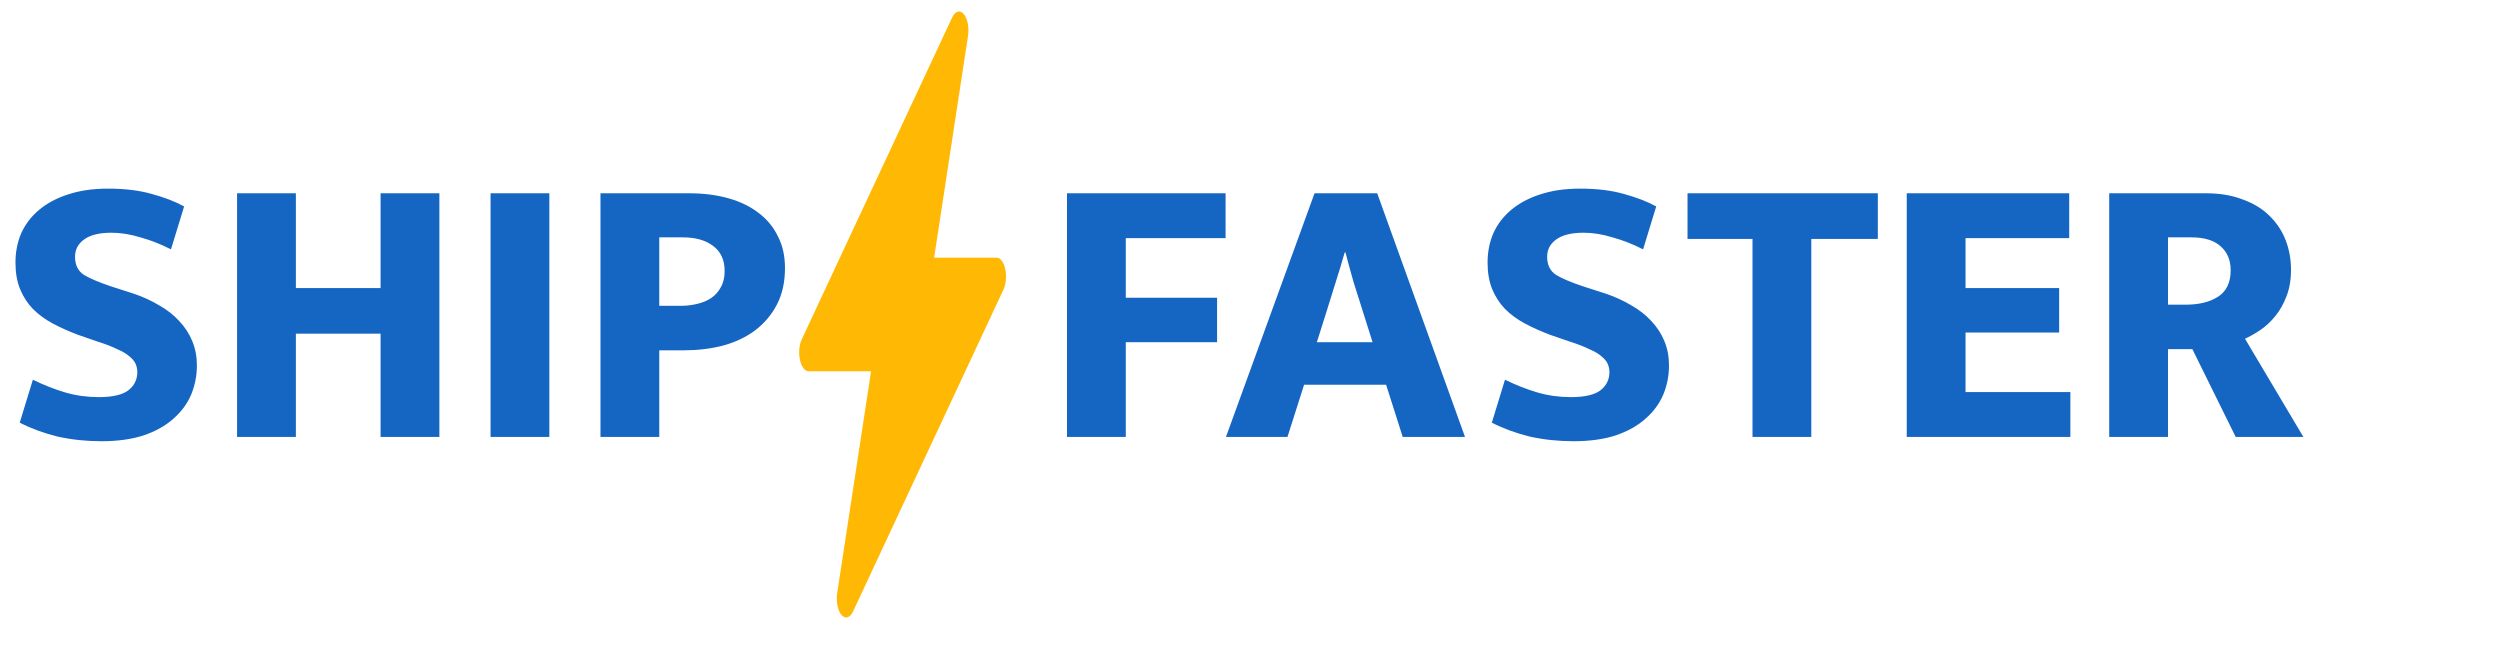 <svg width="1745" height="455" viewBox="0 0 1745 455" fill="none" xmlns="http://www.w3.org/2000/svg">
<g filter="url(#filter0_d_27_4)">
<path d="M670.687 1.809C671.972 3.309 672.966 5.642 673.507 8.427C674.048 11.212 674.104 14.284 673.667 17.142L650.028 171.846H693.643C694.925 171.845 696.179 172.6 697.25 174.017C698.321 175.435 699.163 177.454 699.671 179.824C700.179 182.194 700.332 184.812 700.11 187.354C699.887 189.897 699.3 192.253 698.421 194.131L593.418 418.837C592.402 421.013 591.05 422.432 589.582 422.862C588.115 423.292 586.618 422.709 585.336 421.206C584.054 419.704 583.063 417.371 582.524 414.589C581.984 411.806 581.929 408.738 582.366 405.883L606.005 251.154H562.389C561.108 251.155 559.854 250.4 558.783 248.982C557.711 247.564 556.87 245.546 556.362 243.175C555.854 240.805 555.701 238.187 555.923 235.645C556.145 233.102 556.732 230.746 557.612 228.868L662.615 4.162C663.63 1.989 664.98 0.571 666.445 0.139C667.911 -0.293 669.406 0.287 670.687 1.783V1.809Z" fill="#FFB905"/>
</g>
<path d="M75.33 131.66C87.21 131.66 97.47 132.92 106.11 135.44C114.75 137.78 122.22 140.66 128.52 144.08L119.34 174.05C112.32 170.45 105.21 167.66 98.01 165.68C90.99 163.52 84.24 162.44 77.76 162.44C69.48 162.44 63.18 163.97 58.86 167.03C54.54 170.09 52.38 174.14 52.38 179.18C52.38 184.94 54.45 189.17 58.59 191.87C62.73 194.39 69.12 197.09 77.76 199.97L93.69 205.1C99.99 207.26 105.84 209.96 111.24 213.2C116.64 216.26 121.23 219.86 125.01 224C128.97 228.14 132.03 232.82 134.19 238.04C136.35 243.26 137.43 248.93 137.43 255.05C137.43 262.25 136.08 269.09 133.38 275.57C130.68 281.87 126.54 287.45 120.96 292.31C115.56 297.17 108.63 301.04 100.17 303.92C91.89 306.62 82.08 307.97 70.74 307.97C60.12 307.97 49.95 306.89 40.23 304.73C30.69 302.39 21.87 299.15 13.77 295.01L22.95 265.04C30.69 268.82 38.25 271.79 45.63 273.95C53.01 276.11 60.75 277.19 68.85 277.19C78.39 277.19 85.23 275.66 89.37 272.6C93.69 269.36 95.85 265.04 95.85 259.64C95.85 257.84 95.49 256.04 94.77 254.24C94.05 252.44 92.61 250.64 90.45 248.84C88.47 247.04 85.59 245.33 81.81 243.71C78.21 241.91 73.53 240.11 67.77 238.31L54.54 233.72C48.24 231.38 42.39 228.77 36.99 225.89C31.59 223.01 26.91 219.59 22.95 215.63C19.17 211.67 16.2 207.08 14.04 201.86C11.88 196.64 10.8 190.43 10.8 183.23C10.8 175.85 12.15 169.01 14.85 162.71C17.73 156.41 21.87 151.01 27.27 146.51C32.85 141.83 39.6 138.23 47.52 135.71C55.62 133.01 64.89 131.66 75.33 131.66ZM165.476 305V134.9H206.516V201.05H265.646V134.9H306.686V305H265.646V232.91H206.516V305H165.476ZM383.44 134.9V305H342.4V134.9H383.44ZM419.129 134.9H480.689C490.949 134.9 500.219 136.07 508.499 138.41C516.779 140.75 523.799 144.17 529.559 148.67C535.499 153.17 539.999 158.66 543.059 165.14C546.299 171.44 547.919 178.73 547.919 187.01C547.919 196.91 546.029 205.46 542.249 212.66C538.469 219.86 533.339 225.89 526.859 230.75C520.559 235.43 513.089 238.94 504.449 241.28C495.989 243.44 486.989 244.52 477.449 244.52H460.169V305H419.129V134.9ZM460.169 213.47H475.019C478.979 213.47 482.849 213.02 486.629 212.12C490.409 211.22 493.649 209.87 496.349 208.07C499.229 206.09 501.479 203.57 503.099 200.51C504.899 197.45 505.799 193.67 505.799 189.17C505.799 181.43 503.099 175.58 497.699 171.62C492.479 167.66 485.459 165.68 476.639 165.68H460.169V213.47ZM855.463 134.9V166.22H785.803V207.8H849.523V238.85H785.803V305H744.763V134.9H855.463ZM917.546 134.9H961.286L1022.58 305H979.106L967.496 268.55H910.256L898.646 305H855.716L917.546 134.9ZM919.166 238.85H958.046L951.566 218.33C949.406 211.67 947.156 204.56 944.816 197C942.656 189.44 940.766 182.51 939.146 176.21H938.606C936.806 182.51 934.736 189.35 932.396 196.73C930.056 204.11 927.806 211.31 925.646 218.33L919.166 238.85ZM1102.86 131.66C1114.74 131.66 1125 132.92 1133.64 135.44C1142.28 137.78 1149.75 140.66 1156.05 144.08L1146.87 174.05C1139.85 170.45 1132.74 167.66 1125.54 165.68C1118.52 163.52 1111.77 162.44 1105.29 162.44C1097.01 162.44 1090.71 163.97 1086.39 167.03C1082.07 170.09 1079.91 174.14 1079.91 179.18C1079.91 184.94 1081.98 189.17 1086.12 191.87C1090.26 194.39 1096.65 197.09 1105.29 199.97L1121.22 205.1C1127.52 207.26 1133.37 209.96 1138.77 213.2C1144.17 216.26 1148.76 219.86 1152.54 224C1156.5 228.14 1159.56 232.82 1161.72 238.04C1163.88 243.26 1164.96 248.93 1164.96 255.05C1164.96 262.25 1163.61 269.09 1160.91 275.57C1158.21 281.87 1154.07 287.45 1148.49 292.31C1143.09 297.17 1136.16 301.04 1127.7 303.92C1119.42 306.62 1109.61 307.97 1098.27 307.97C1087.65 307.97 1077.48 306.89 1067.76 304.73C1058.22 302.39 1049.4 299.15 1041.3 295.01L1050.48 265.04C1058.22 268.82 1065.78 271.79 1073.16 273.95C1080.54 276.11 1088.28 277.19 1096.38 277.19C1105.92 277.19 1112.76 275.66 1116.9 272.6C1121.22 269.36 1123.38 265.04 1123.38 259.64C1123.38 257.84 1123.02 256.04 1122.3 254.24C1121.58 252.44 1120.14 250.64 1117.98 248.84C1116 247.04 1113.12 245.33 1109.34 243.71C1105.74 241.91 1101.06 240.11 1095.3 238.31L1082.07 233.72C1075.77 231.38 1069.92 228.77 1064.52 225.89C1059.12 223.01 1054.44 219.59 1050.48 215.63C1046.7 211.67 1043.73 207.08 1041.57 201.86C1039.41 196.64 1038.33 190.43 1038.33 183.23C1038.33 175.85 1039.68 169.01 1042.38 162.71C1045.26 156.41 1049.4 151.01 1054.8 146.51C1060.38 141.83 1067.13 138.23 1075.05 135.71C1083.15 133.01 1092.42 131.66 1102.86 131.66ZM1310.73 134.9V166.76H1264.29V305H1223.25V166.76H1177.89V134.9H1310.73ZM1330.91 134.9H1444.31V166.22H1371.95V201.05H1437.29V232.1H1371.95V273.68H1445.12V305H1330.91V134.9ZM1472.23 134.9H1539.73C1549.45 134.9 1558 136.34 1565.38 139.22C1572.94 141.92 1579.15 145.7 1584.01 150.56C1589.05 155.42 1592.83 161.09 1595.35 167.57C1597.87 174.05 1599.13 180.98 1599.13 188.36C1599.13 195.38 1598.05 201.59 1595.89 206.99C1593.91 212.21 1591.3 216.8 1588.06 220.76C1584.82 224.72 1581.31 227.96 1577.53 230.48C1573.75 233 1570.24 234.98 1567 236.42L1607.77 305H1560.52L1530.28 243.71H1513.27V305H1472.23V134.9ZM1513.27 212.66H1525.69C1535.05 212.66 1542.61 210.77 1548.37 206.99C1554.13 203.21 1557.01 197.09 1557.01 188.63C1557.01 181.61 1554.67 176.03 1549.99 171.89C1545.31 167.75 1538.56 165.68 1529.74 165.68H1513.27V212.66Z" fill="#1566C3"/>
<defs>
<filter id="filter0_d_27_4" x="553.824" y="0" width="152.385" height="435" filterUnits="userSpaceOnUse" color-interpolation-filters="sRGB">
<feFlood flood-opacity="0" result="BackgroundImageFix"/>
<feColorMatrix in="SourceAlpha" type="matrix" values="0 0 0 0 0 0 0 0 0 0 0 0 0 0 0 0 0 0 127 0" result="hardAlpha"/>
<feOffset dx="2" dy="8"/>
<feGaussianBlur stdDeviation="2"/>
<feComposite in2="hardAlpha" operator="out"/>
<feColorMatrix type="matrix" values="0 0 0 0 0 0 0 0 0 0 0 0 0 0 0 0 0 0 0.25 0"/>
<feBlend mode="normal" in2="BackgroundImageFix" result="effect1_dropShadow_27_4"/>
<feBlend mode="normal" in="SourceGraphic" in2="effect1_dropShadow_27_4" result="shape"/>
</filter>
</defs>
</svg>
